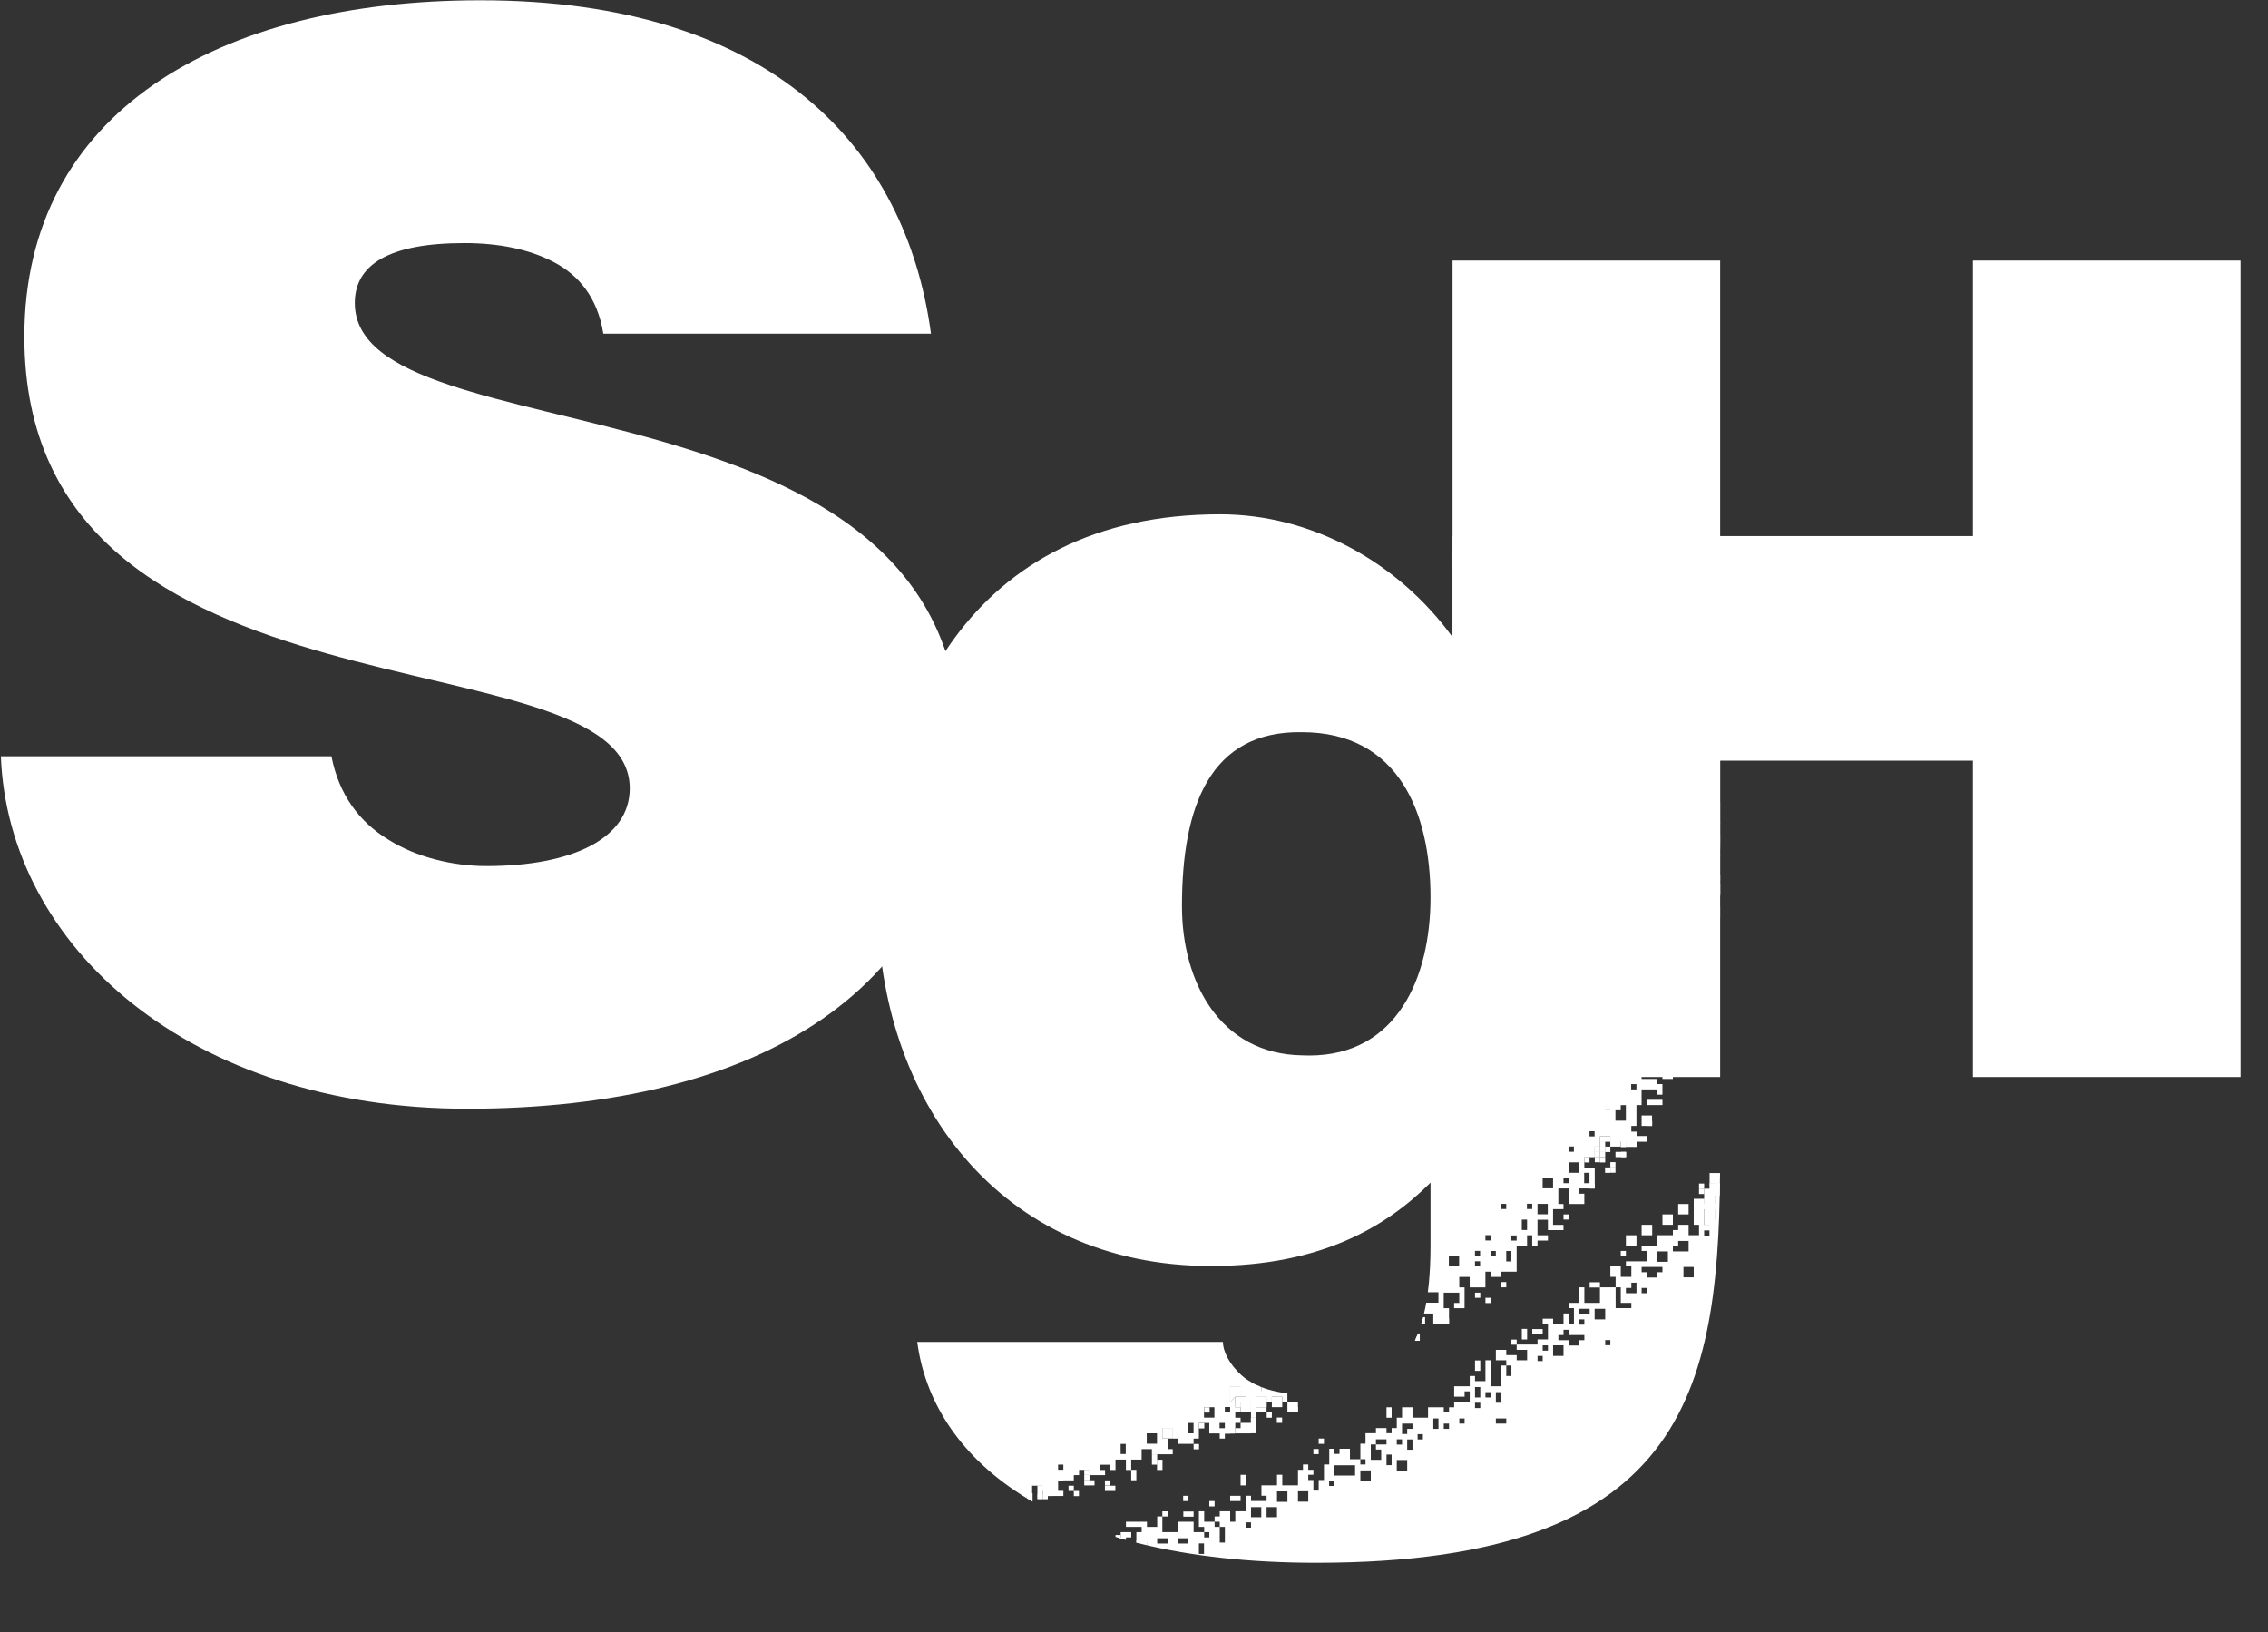 <svg version="1.2" xmlns="http://www.w3.org/2000/svg" viewBox="0 0 1545 1112" width="1545" height="1112"><rect x="0" y="0" width="1545" height="1112" fill="#333333" stroke="none"/><defs><clipPath clipPathUnits="userSpaceOnUse" id="cp1"><path d="m831.11 350.37c62.74 0 121.49 32.87 158.43 83.69v-68.76h182.23v420.4c0 156.43-17.94 278.92-274.98 278.92-184.23 0-261.98-73.75-271.94-150.42h208.22c0 6 3.97 14.93 12.98 22.96 9 7.92 23.89 12.91 44.83 12.91 59.75 0 83.61-26.84 83.61-101.63v-42.78c-29.89 29.87-74.66 56.78-149.41 56.78-144.41 0-227.12-113.61-227.12-247.1 0-128.52 61.78-264.97 233.15-264.97zm60.7 368.68c60.06 0 82.68-53.41 82.68-107.72 0-57.79-21.89-112.54-87.62-112.54-62.75-1.02-81.7 50.78-81.7 118.57 0 51.77 25.94 100.6 81.7 101.58q2.54 0.11 4.94 0.11z"/></clipPath></defs><style>.a{fill:#fff}</style><path class="a" d="m989.5 733.7v-556.2h182.3v187.7h172.2v-187.7h182.3v556.2h-182.3v-215.5h-172.2v215.5z"/><g clip-path="url(#cp1)"><path fill-rule="evenodd" class="a" d="m1171.6 515v3.6h7.1v-3.6zm-3.5 7.1h3.5v-3.5h-3.5zm-3.5-10.7h-3.7v7.1h3.7zm7.4 294.9v-7.2h-7.4v7.2z"/><path class="a" d="m1171.9 814.4v-3.5-4.9h-3.8-3.6v4.9 3.5h3.6z"/><path fill-rule="evenodd" class="a" d="m1160.9 834.5v-24.7h7.2v24.7zm-7.1-340.9v10.7h-7v-10.7z"/><path fill-rule="evenodd" class="a" d="m1143.2 820.2h7.1v7.1h-7.1zm0-344.2v3.5h-7v-3.5zm-10.7 3.5h3.6v6.9h-3.6z"/><path fill-rule="evenodd" class="a" d="m1139.6 827.3v7.1h-7.1v-7.1zm-7.1-362.1v7.2h-7.1v-7.2zm-14.2 369.2h7.2v7.1h-7.2zm0-383.4h-3.4v-3.5h3.4z"/><path fill-rule="evenodd" class="a" d="m1114.8 461.7h3.5v3.5h-3.5zm0-7.2v3.6h-7.1v-3.6zm-138.5-63.8v-3.6h7.1v3.6zm131.3 450.8h7.2v7.2h-7.2zm0 14.2h-3.5v-3.5h3.5z"/><path class="a" d="m1164.4 816.7h-3.5v3.5h3.5z"/><path class="a" d="m1160.9 809.8h-3.5v3.6h3.5z"/><path fill-rule="evenodd" class="a" d="m1160.9 809.9h-3.5v-3.6h3.5zm-71 63.6v3.6h-7v-3.6zm-10.7-436.5h-3.5v-3.7h3.5zm-70.9-39h3.6v3.4h-3.6z"/><path fill-rule="evenodd" class="a" d="m1008.4 404.8h3.5v-3.5h-3.5zm-39.1-17.6h3.5v-3.6h-3.5zm49.7 24.8h3.5v-3.6h-3.5zm31.9 497v-3.6h-7.1v3.6z"/><path fill-rule="evenodd" class="a" d="m1040.3 912.5h-3.6v-7.2h3.6zm-10.7 0.1h3.6v3.5h-3.6zm-21.2 21.3h-3.6v-7.1h3.6zm-60.4 31.9h-3.5v-7.1h3.5zm-46.1 17.8h-3.6v-3.6h3.6zm-3.6 7h-3.6v-3.5h3.6z"/><path class="a" d="m1544.8 376.5h-185.1-3.6-3.5-3.5-3.6-3.5-3.6-3.6-3.5-3.6-39.1-3.5-3.5-3.6-3.5-3.5-3.7-3.5-3.5-3.6-3.5-3.6-3.6-3.5-3.5-3.5-3.6-3.6-3.5-3.6-3.5-3.5-3.6-3.5-3.6-3.5-3.6-3.5-3.6-3.5-3.7-3.4-3.6-3.5-3.5-3.6-3.6-3.5-3.6-3.5-3.5-3.6-3.6-3.4-3.7-3.5-3.6-3.5-3.6-3.5-3.5-3.7-3.5-3.5-3.6-3.5-3.6-3.5-3.5-3.6-3.6-3.5-3.5-3.6-3.5-3.6-3.5-3.6-3.5-3.6-3.5-3.6-3.5-3.6-3.5-3.6-3.5-3.6-3.5-3.5-3.6-3.6-3.5-3.6-3.5-3.5-3.6-3.6-3.5-3.6-3.5-3.5-3.6-3.6-3.5v3.5h3.5v3.6h3.6v-3.6h3.6v3.6h3.5v-3.6h3.5v3.6h3.6 3.5 3.6 3.6 3.5v3.6 3.5h3.5v3.6h3.6v-3.6h3.5 3.6v3.6h3.6 3.5v3.6h3.5 3.6v6.9h3.5v3.6h3.6 3.5 3.6v-3.6h3.5 3.6v3.6 3.6h3.5v3.5h-3.5v3.6h3.5v3.5h3.6v3.6h3.5v-3.6h3.6v-3.5-3.6h3.5v3.6 3.5 3.6h3.6 3.5v-3.6-3.5h3.6v-3.6h3.5 3.5v3.6h3.6 3.6v3.5h-3.6-3.6v-3.5h-3.5-3.5v3.5 3.6h3.5 3.5v3.6h3.6 3.6v3.5 3.6h3.5v3.6h-3.5v3.3 3.7h3.5v-3.7h3.5 3.6v3.7 3.5h3.5v-3.5-3.7h3.6 3.5v-3.3h3.5v3.3 3.7h3.7 3.5v-3.7h3.5v-3.3h3.6v3.3 3.7 3.5 3.5 3.6 3.6h3.5 3.6 3.5 3.7 3.4v3.5 3.6 3.6h3.6 3.6 3.5v3.6 3.5h3.5v-3.5h3.6 3.5v3.5h-3.5-3.6v3.5h-3.5-3.5v3.4 3.6h3.5 3.5v3.6h3.6 3.5v3.5 3.6h-3.5v3.6h3.5 3.6 3.6v3.5 3.6h3.5 3.5 3.6 3.4 3.7v3.6 3.6 3.5h-3.7v3.6 3.3 3.6h3.7 3.5v-3.6-3.3-3.6h3.6 3.5 3.6v3.6h-3.6-3.5v3.3 3.6 3.6h-3.6v3.6h3.6 3.5v-3.6-3.6h3.6v3.6h3.5v-3.6-3.6h3.6v3.6 3.6h-3.6v3.6 3.5h3.6v3.6 3.5h-3.6v3.6h3.6 3.5v-3.6h3.6v-3.5h3.5 3.5 3.6 3.5 3.6v3.5 3.6 3.5 3.6h-3.6-3.5v-3.6-3.5h-3.6-3.5-3.5v3.5 3.6h3.5 3.5v3.5 3.5h3.6 3.5 3.6 3.6v3.5 3.6 3.6h-3.6v-3.6h-3.6-3.5-3.6-3.5v-3.6h-3.5-3.6v3.6 3.6h3.6 3.5v3.6 3.5h3.5 3.6v-3.5-3.6h3.5v3.6 3.5h3.6 3.6 3.5v-3.5h3.5 3.5 3.6 3.6 3.5 3.6v3.5h-3.6-3.5-3.6-3.6v3.5 3.7 3.5 3.5h-3.5v-3.5-3.5-3.7h-3.5-3.5v3.7 3.5 3.5 3.7h3.5v3.5 3.4h3.5 3.5 3.6 3.6v-3.4-3.5h3.5 3.6v3.5 3.4 3.6h-3.6v3.5h-3.5v-3.5h-3.6-3.6-3.5v3.5 3.6h3.5 3.6 3.6v3.6 3.5h-3.6-3.6-3.5v3.6h3.5v3.5 3.6 3.6h3.6 3.6v-3.6-3.6-3.5h3.5 3.6v3.5 3.6h-3.6v3.6 3.5 3.5h-3.5-3.6-3.6-3.5v3.5 3.6h3.5 3.6 3.6 3.5v3.6 3.5h-3.5-3.6v3.5h3.6 3.5v3.6 3.6h-3.5-3.6v3.5 3.6 3.6 3.5h-3.6-3.5-3.5v3.6 3.4h-3.5-3.6v3.6h3.6 3.5v3.5 3.6h3.5v3.6 3.6h-3.5-3.5v-3.6h-3.6-3.6v3.6 3.5h3.6v3.6 3.5 3.6h-3.6-3.5v3.6h3.5v3.4 3.5 3.6h-3.5v3.6 3.5h-3.6-3.5-3.5v-3.5h3.5 3.5v-3.6-3.6h-3.5-3.5v3.6h-3.6-3.5v3.6 3.5h3.5v3.6 3.5h-3.5v3.6 3.5h3.5 3.6 3.5v3.6 3.6h-3.5-3.6v-3.6h-3.5-3.6v3.6 3.5h3.6 3.5v3.5h-3.5-3.6-3.5v-3.5-3.5h-3.6-3.5v3.5 3.5h-3.6v3.5 3.6h3.6v3.6h-3.6v3.5 3.6 3.5h-3.5-3.7-3.4v3.6 3.6h-3.6-3.5-3.5v3.5 3.6 3.5 3.5h-3.6v3.5h3.6v3.6 3.6h-3.6v3.5h-3.6v-3.5-3.6-3.6-3.5-3.5h-3.5-3.6v3.5 3.5 3.6 3.6 3.5h3.6v3.6 3.5h-3.6-3.5v-3.5-3.6h-3.5-3.6v3.6h-3.6v3.5h-3.4-3.7-3.5v3.6 3.6h-3.6-3.5-3.6v3.5h3.6v3.6 3.5h-3.6-3.5-3.5-3.7v3.4h3.7v3.6 3.6h-3.7-3.5v-3.6-3.6h-3.5-3.6v3.6 3.6h3.6v3.5 3.6h3.5v3.6 3.5 3.5h3.5 3.7v3.6h-3.7-3.5-3.5v-3.6-3.5-3.5-3.6h-3.6-3.5-3.6v3.6 3.5 3.5h-3.5-3.5-3.6v-3.5-3.5-3.6h-3.6v3.6 3.5 3.5h-3.5-3.5v3.6h3.5v3.6 3.6 3.5h-3.5v-3.5-3.6h-3.6v3.6 3.5h-3.5-3.6v-3.5h-3.5-3.6v3.5h3.6v3.4 3.6 3.6h-3.6-3.5v3.5h-3.6-3.5-3.6-3.5v3.6h3.5 3.6v3.6 3.5h-3.6-3.5v-3.5h-3.6-3.5v-3.6h-3.6-3.5v3.6 3.5h3.5 3.6v3.6h3.5v3.5 3.6h-3.5v-3.6-3.5h-3.6v3.5 3.6 3.5 3.5h-3.5-3.6v-3.5-3.5-3.6-3.5-3.6h-3.5v3.6 3.5 3.6 3.5h-3.5-3.6v-3.5h-3.6v3.5 3.5h-3.5-3.6-3.5v3.5 3.6h3.5 3.6v-3.6h3.5v3.6 3.6h-7.1-3.5v3.6h-3.5v3.5h-3.6v-3.5h-3.6-3.5-3.6v3.5 3.6h-3.5-3.5-3.6v-3.6-3.5h-3.6-3.5v3.5 3.6h-3.6v3.5 3.6h-3.5v3.5h-3.5v-3.5h-3.6-3.6v3.5h-3.5-3.6v3.6 3.5h-3.5v3.5 3.5 3.6h3.5v3.6h-3.5v-3.6h-3.5-3.6v-3.6-3.5h-3.6-3.5v3.5h-3.6v-3.5h-3.4v3.5 3.6 3.6h-3.6v3.6 3.4 3.6h-3.6v3.6 3.6h-3.6v-3.6-3.6h-3.5v-3.6h3.5v-3.4h-3.5v-3.6h-3.6v3.6h-3.4v3.4 3.6 3.6h-3.6-3.6-3.5v-3.6-3.6h-3.6v3.6 3.6h-3.5-3.6-3.5v3.6 3.5h3.5v3.6h-3.5-3.6-3.5v-3.6h-3.6v3.6 3.6 3.4h-3.5-3.6v3.5 3.6h-3.5v-3.6-3.5h-3.6-3.5v3.5h-3.5v3.6h3.5v3.5h3.5v3.6 3.6 3.5h-3.5v-3.5-3.6-3.6h-3.5v-3.5h-3.6-3.5v-3.6-3.5h-3.6v3.5 3.6 3.5h3.6v3.6h3.5v3.6h-3.5v-3.6h-7.2v-3.6-3.5h-3.5-3.6-3.5v3.5 3.6h-3.6-3.5-3.6v-3.6-3.5-3.6h-3.5v3.6 3.5h-3.6-3.4v-3.5h-3.6-3.6-3.5-3.6v3.5h3.6 3.5 3.6v3.6h-3.6v3.6 3.5h3.6 3.6v3.6h-3.6-3.6-3.5v3.6 3.5h3.5v3.6h-3.5-3.6v-3.6h-3.6-3.5v-3.5-3.6-3.6h3.5 3.6v-3.5h3.6v-3.6h-3.6-3.6v3.6h-3.5-3.5-3.6-3.6v3.5h3.6 3.6v3.6 3.6h-3.6-3.6v3.5h3.6v3.6 3.5h-3.6-3.5v-3.5h-3.6v-3.6-3.5h-3.5v3.5 3.6h-3.5-3.6-3.5v3.5h-3.6v3.5h3.6v3.5 3.6h3.5v3.5h-3.5-3.6v-3.5h-3.6-3.4v-3.6h-3.6-3.6v3.6h-3.5-3.6v-3.6h-3.5-3.5v3.6h-3.6v3.5 3.6h-3.5v-3.6h-3.6-3.6-3.5-3.5v3.6 3.5h-3.6v3.7 3.5h-3.5-3.6v-3.5h3.6v-3.7h-3.6-3.6-3.5-3.5-3.6v3.7 3.5h-3.6v3.5h-3.5-7.1v-3.5h-14.2v3.5h-21.3v3.6h-3.6-3.5v3.6h-3.5v3.5h3.5 3.5 46.2 3.5 3.6 3.6 3.5 3.5 3.6 3.6 3.5 3.6 3.5 3.5 3.6 3.6 3.5 3.6 3.5 3.5 3.6 3.5 3.6 3.6 3.4 3.6 3.6 3.5 3.6 3.5 3.5 3.6 3.5 3.7 3.5 3.5 3.5 3.6 3.6 3.5 3.6 3.6 3.4 3.6 3.5 3.6 3.6 3.5 3.5 3.6 3.5 3.6 3.6 3.6 3.5 3.5 3.6 3.5 3.6 3.5 3.5 3.6 3.5 3.6 3.5 3.6 3.5 3.6 3.5 3.6 3.6 3.4 3.6 3.5 3.6 3.6 3.6 3.4 3.6 3.5 3.6 3.6 3.5 3.5 3.6 3.5 3.6 3.6 3.5 3.5 3.6 3.5 3.6 3.6 3.5 3.5 3.6 3.5 3.6 3.6 3.5 3.5 3.6 3.5 3.6 3.6 3.5 3.5 3.6 3.5 3.6 3.5 3.6 3.5 3.6 3.5 3.6 3.5 3.6 3.5 3.6 3.5 3.6 3.5 3.5 3.6 3.6 3.5 3.5 3.6 3.5 3.6 3.5 3.5 3.7 3.5 3.5 3.6 3.5 3.6 3.6 3.6 3.4 3.6 3.6 3.5 3.6 3.5 3.5 3.6 3.6 3.5 3.6 3.5 3.4 3.7 3.5 3.6 3.5 3.6 3.5 3.6 3.5 3.6 3.5 3.5 3.6 3.5 3.6 3.6 3.6 3.4 3.6 3.5 3.6 3.5 3.6 3.5 3.6 3.6 3.5 3.5 3.6 3.5 3.5 39.1 3.6 3.5 3.6 3.6 3.5 3.6 3.5 3.5 3.6 185.1zm-281 280.3h-3.5v-3.5h3.5zm-3.5 25h-3.6v-3.6h3.6zm0 7.1v3.5h-3.6v-3.5-3.6h3.6zm-7.1 7v3.5h-3.5-3.6v-3.5h3.6v-3.5h3.5zm0 25v3.5h-3.5-3.6v-3.5-3.6h3.6 3.5zm-7.1 21.3v3.5h-3.6-3.5v-3.5-3.6h3.5 3.6zm0-31.9v-3.6-3.6h3.6v3.6 3.6 3.5h-3.6zm-10.6 28.4v3.6h-3.6v-3.6-3.5h3.6zm-7.1 21.4v3.5 3.6h-3.6v-3.6-3.5-3.6h3.6zm-10.6 28.4h-3.6-3.6v-3.6h3.6 3.6zm-10.7-3.5v3.5h-3.6-3.5v-3.5-3.6h3.5 3.6zm-3.6 21.4v3.5h-3.5-3.5v-3.5-3.6h3.5 3.5zm-7 10.6h-3.6v-3.5h3.6zm-7.2-3.6h-3.5-3.7v-3.5h3.7 3.5zm-3.5 10.5v3.6h-3.7-3.4v-3.6-3.5h3.4 3.7zm-7.1 10.7v3.5h-3.5-3.6v-3.5-3.6h3.6 3.5zm-7.1-24.7h3.6 3.5v3.5h-3.5-3.6zm-7.1 31.9h-3.6v-3.6h3.6zm-10.7 24.9v3.5h-3.5-3.5v-3.5-3.6h3.5 3.5zm-10.6-14.2h-3.6v-3.5h3.6v-3.6h3.6 3.5v3.6 3.5h-3.5zm-7 3.6v3.5h-3.7-3.5v-3.5-3.6h3.5 3.7zm-3.7 10.6h-3.5v3.6h-3.6-3.5v-3.6h-3.6v-3.6h3.6 3.5 3.6 3.5zm-10.6 14.3h-3.6v-3.6h3.6zm-7.1-3.6v3.6h-3.5-3.7v-3.6h3.7v-3.6h3.5zm-17.8 39h-3.5v-3.5h3.5zm-7.1-17.6h-3.6v-3.6-3.6h3.6 3.6v3.6 3.6zm-7-3.6h-3.6-3.6v-3.6h3.6 3.6zm-3.6 7.2h-3.6v-3.6h3.6zm0 10.6h-3.6v3.6h-3.5-3.5v-3.6h-3.6-3.5v-3.5h3.5v-3.6h3.6v3.6h3.5 3.5 3.6zm-14.2 7.1v3.6h-3.5-3.6v-3.6-3.6h3.6 3.5zm-10.6 0h-3.6v-3.6h3.6zm-3.6 7.1h-3.5v-3.5h3.5zm-24.8 42.6h-3.6-3.5v-3.5h3.5 3.6zm-7.1-17.8v-3.6h3.5v3.6 3.6h-3.5zm-3.6 0h-3.5v-3.6h3.5zm-7-3.6v3.6h-3.6v-3.6-3.5h3.6zm0 10.8h-3.6v-3.6h3.6zm-10.7 10.6h-3.6v-3.5h3.6zm-10.6 3.6h-3.6v-3.6h3.6zm-7.2-3.6v3.6h-3.5v-3.6-3.5h3.5zm-10.6 10.8h-3.6v-3.6h3.6zm-7.1-7.2h-3.6v3.5h-3.5v-3.5-3.6h3.5 3.6zm0 10.7v3.5h-3.6v-3.5-3.5h3.6zm-3.6 14.1v3.6h-3.5-3.6v-3.6-3.6h3.6 3.5zm-7.1-17.7h3.6v3.6h-3.6zm-3.5 14v3.6h-3.5v-3.6-3.6h3.5zm-7.1-10.5h-3.6v3.5h3.6v3.5 3.5h-3.6-3.5v-3.5-3.5-3.5h3.5v-3.5h3.6 3.6v3.5zm-7.1 21.2v3.6h-3.6-3.5v-3.6-3.5h3.5 3.6zm-10.7-3.5v3.5h-3.5-3.6-3.5-3.6v-3.5-3.5h3.6 3.5 3.6 3.5zm-14.2 10.6h-3.5v-3.6h3.5zm-17.7 7.2v3.5h-3.6-3.4v-3.5-3.6h3.4 3.6zm-14.2 0v3.6h-3.6-3.5v-3.6-3.5h3.5 3.6zm-7.1 10.6v3.5h-3.6-3.5v-3.5-3.4h3.5 3.6zm-10.7 0v3.5h-3.5-3.5v-3.5-3.4h3.5 3.5zm-7 10.6h-3.7v-3.6h3.7zm-32 14.3v3.6h-3.5v-3.6-3.6h3.5zm-10.7-3.5h-3.5-3.5v-3.6h3.5 3.5zm-10.6 10.7v3.6h-3.5-3.6v-3.6-3.5h3.6 3.5zm-10.6-10.7v-3.6h3.5 3.6v3.6h-3.6zm-3.5 10.7h-3.5v-3.6h3.5zm-3.5 10.6h-3.6v-3.5h3.6zm-21.3 0v3.6h-3.6v-3.6-3.4h3.6zm-14.3 3.5v3.5h-3.5-3.6v-3.5-3.5h3.6 3.5zm-10.6-3.6v3.6h-3.5v-3.6-3.4h3.5zm521.7-497h-3.6v-3.6h3.6zm-7.1-7.1h-3.6v3.4h-3.5v-3.4-3.5h3.5 3.6zm-10.7-28.4h-3.5-3.6v-3.6h3.6 3.5zm-14.2 3.5h-3.5v-3.5h3.5zm-7-17.6h-3.6-3.6v-3.6h3.6 3.6 3.5v3.6zm-3.6 14.1h-3.6v-3.6h3.6zm-32-35.5h-3.5v-3.6h3.5zm-10.6-21.2v3.4h-3.5v3.6h-3.6-3.6v-3.6h3.6v-3.4-3.6h3.6 3.5zm-408.1 560.7v3.6m500.3-418.8h-3.5v-3.6h3.5z"/><path fill-rule="evenodd" class="a" d="m848.6 1011.9h-3.5v-7.2h3.5zm-10.6 10.7v-3.6h7.1v3.6zm-10.6 3.6h-3.6v-3.6h3.6zm-21.3 7v-3.5h7v3.5z"/><path fill-rule="evenodd" class="a" d="m809.6 1019h-3.6v3.6h3.6zm-14.2 10.6h-3.6v3.5h3.6zm-14 19.9h-7.3v3.5h7.3z"/><path class="a" d="m763.4 1045.7h-3.5v3.5h3.5z"/><path class="a" d="m713.8 1068.7v-3.5-3.6h3.5v3.6h3.5v-3.6-3.5h-3.5-3.5-3.5-3.6v3.5 3.6 3.5h3.6z"/><path class="a" d="m1160.9 820.3h-3.6v3.5h3.6z"/><path class="a" d="m1164.4 820.3h-7.1v3.5h7.1z"/><path class="a" d="m1157.4 656.9v3.6 3.5h3.5v-3.5-3.6z"/><path class="a" d="m1176.5 568.5v-228.2h-584.7v558.1l-0.1 163.2h29.8 3.5v3.6h3.6 3.6v-3.6-3.5-3.6-3.6-3.5h3.5v3.5 3.6 3.6h3.5 3.6v-3.6-3.6-3.5h3.5 3.6v3.5 3.6h3.6 3.5v-3.6-3.5h3.5v-3.6-3.6h3.6 3.6v3.6h3.5 3.6v3.6 3.5 3.6h3.5v-3.6-3.5h3.5v-3.6-3.6h3.6v-3.5h-3.6-3.5v-3.6-3.5h3.5 3.6v3.5l3.6-10.7 3.5 3.7v-3.6-3.4h3.6 3.5v3.4 3.6h3.5v-3.6-10.4h7.1v3.5h3.6v3.5h3.6 3.4 3.6v-3.5h-3.6v-3.6-3.5h3.6 3.6 3.5v-3.6h3.6v-3.6h3.5 3.5v3.6h10.7v-3.5h-3.6v-3.6h3.6 3.6v3.6h3.5v-3.6-3.5h3.5 3.6v3.5 3.6h3.6v-3.6-3.5h7.1v-3.6-3.5h3.6 3.4v3.5h14.2v-0.1-3.4h-3.5v-3.6-3.6h-3.6v-3.5-3.5h3.6 3.5v3.5 3.5h3.6v3.6h3.5 3.6 3.5v-3.6h3.6v-3.5-3.5-3.6h3.6 3.5v3.6 3.5h3.6 3.5v3.5h3.5v-3.4h7.1v-7.3h3.6v-3.5h-3.6v-3.6h3.6v-3.5h-3.6v-3.6-3.6l-3.5 3.7v-7.3-3.5h3.5 3.6v3.5h3.5v3.6 3.6h3.6v3.6 3.5 3.6h3.5v-3.6h3.6 3.5v-3.5h-3.5-3.6v-3.6-3.6h3.6 3.5v3.6h3.6v-3.6h3.5 3.6v3.6h3.5v-3.6-3.6h-3.5v-3.5h-3.6v-3.5-3.5h3.6 3.5v-3.6h3.6 3.6v3.6h3.4 3.6v-3.6-3.5h3.5v-3.6h3.6v-3.5h3.6 3.6v-3.6-3.6h3.4 3.6v3.6 3.6h-3.6-3.4v3.5 3.6h-3.6-3.6v3.5h3.6 3.6 3.4v-3.5h3.6v-3.6h3.5 3.6 3.6v-3.5h3.5 3.5v-3.6-3.6h3.6 3.5 3.6 3.6 3.5 3.5v-3.5-3.6h-3.5v3.6h-3.5-3.6-3.6v-3.6-3.6h3.6 3.6v-3.4h3.5 3.5 3.6v3.4 3.6h3.5 3.6v3.6h3.6v-3.6-3.6-3.4h3.5v-3.5-3.6h3.5 3.6v3.6 3.5h3.5 3.6 3.6v-3.5-3.6-3.6h-3.6v-3.6-3.5-3.5h3.6 3.5 3.5v3.5 3.5h-3.5v3.6h3.5 3.6v-3.6-3.5-3.5-3.6h-3.6v-3.6-3.5h3.6 3.5v3.5 3.6h3.6 3.6 3.5v-3.6-3.5-3.6h3.5v3.6h3.6 3.5v-3.6h3.6 3.5 3.6v-3.6-3.4-3.5-3.6-3.5h3.5 3.6v-3.6-3.6h3.5v3.6 3.6h3.6v-3.6h3.5 3.6v-3.6h-3.6-3.5v-3.5-3.6-3.5h3.5 3.6v3.5 3.6h3.5 3.6 3.5v-3.6h-3.5-3.6v-3.5-3.6-3.6h3.6 3.5v-3.5h-3.5v-3.5-3.5-3.6h3.5 3.6v3.6 3.5 3.5h3.5 3.5 3.6v-3.5-3.5h-3.6v-3.6h3.6 3.6 3.5v-3.5-3.6-3.6-3.5h-3.5-3.6v-3.6-3.5h3.6 3.5v-3.6-3.6h3.5v-3.5-3.5h3.6 3.5v3.5 3.5h3.6 3.5v-3.5h3.5v3.5h3.7 3.5v-3.5h3.5 3.6v-3.5h-3.6-3.5-3.5v-3.5-3.6h3.5v-3.6-3.5-3.6-3.5h3.5v-3.6-3.5-3.6h3.6 3.5 3.6v3.6h3.5v-3.6-3.6h-3.5v-3.5h-3.6-3.5-3.6v-3.4-3.6-3.6h3.6 3.5v3.6h3.6 3.5 3.7v-3.6-3.5h3.4 3.6 3.6v-3.6h-3.6-3.6-3.4v-3.5-3.6-3.6-3.6-3.5h3.4 3.6v-3.6-3.4h3.6v-3.6-3.5-3.6h3.5 3.5v-3.6h-3.5v-3.5-3.6h-3.5-3.6-3.6v-3.6h3.6v-3.5h-3.6-3.4v-3.5-3.6-3.6h3.4 3.6v3.6 3.6h3.6 3.5v-3.6h3.5v-3.6-3.5-3.5h-3.5v3.5h-3.5-3.6v-3.5-3.5h3.6 3.5v-3.6-3.6-3.5h-3.5v-3.6-3.5h3.5v-3.6h-3.5-3.6-3.6v-3.6-3.5h-3.4v3.5h-3.7v-3.5-3.6-3.4h-3.5v-3.5h3.5v-3.7-3.5-3.5h-3.5-3.6-3.5v-3.7-3.5h-3.6v-3.5h3.6 3.5v3.5 3.5h3.6v-3.5h3.5 3.7v3.5 3.7h3.4 3.6v-3.7-3.5h-3.6v-3.5-3.6h36.2l0.4-10.2m-36.6 70.6v3.6h-3.4-3.7v-3.6-3.6h3.7 3.4zm0 42.6v-3.6-3.5h3.6v3.5 3.6 3.6 3.6h-3.6-3.4v3.5 3.4h-3.7v3.6 3.6h-3.5-3.6-3.5v-3.6-3.6-3.4h3.5 3.6v-3.5h3.5 3.7v-3.6-3.6zm-7.1 35.5h-3.5v3.6h-3.6v-3.6h3.6v-3.5h3.5zm-14.2-7.1v-3.6h3.6 3.5v3.6 3.6h-3.5-3.6m-3.5 14.2h-3.6v-3.6h3.6zm0 14.1h-3.6v-3.6h3.6zm-7.2 14.2v3.6 3.5h-3.5-3.6v-3.5-3.6h3.6v-3.5h3.5zm3.6-135v-3.5-3.6h3.6v3.6 3.5zm3.6 49.7v3.6 3.6h-3.6-3.6v-3.6-3.6h3.6zm-3.6-35.4h3.6v3.6h-3.6zm10.7-39.1h3.5v3.6 3.6h-3.5v-3.6h-3.6v-3.6zm7.1 31.9v3.6 3.6h-3.6v-3.6-3.6zm3.5 21.4v3.4 3.6h-3.5-3.5v-3.6-3.4-3.6h-3.6v-3.5h3.6v3.5h3.5 3.5zm-3.5 10.6h3.5v3.6h-3.5zm-3.5 17.8v-3.6h3.5v-3.6h3.5 3.7v3.6 3.6h-3.7v3.5h-3.5-3.5zm-3.6-14.2h3.6v3.5 3.6h-3.6-3.6v-3.6-3.5zm3.6-39h-3.6v-3.6h3.6zm-3.6-10.7h-3.5v-3.6-3.4h3.5 3.6v3.4 3.6zm-25 145.6h-3.4v-3.6h3.4zm0 0h-3.4v-3.5h3.4zm-10.6 14.2h-3.5v-3.5h3.5zm-3.5 24.8v3.5 3.6h-3.6v-3.6-3.5zm-7.1-3.6v3.6h-3.6-3.5v-3.6-3.5h3.5 3.6zm-7.1 10.7h-3.5v-3.6h3.5zm-10.6 0v3.5h-3.6-3.5v-3.5-3.6h3.5 3.6zm-3.6 17.6v3.6h-3.5-3.5v-3.6-3.5h3.5 3.5zm14.2-42.6h3.6v3.6h-3.6zm-24.8 42.6h-3.6v-3.6h3.6zm-3.5 10.8v3.5h-3.6v-3.5-3.6h3.6zm-7.1 10.7h-3.6v-3.5h3.6zm-3.6 10.6v3.6h-3.5v-3.6-3.5h3.5zm-7.1-35.6h3.6v3.5h-3.6zm-3.5 35.6h-3.6v-3.5h3.6zm-7.1-14.3h3.5v3.6h-3.5zm-3.6 14.2h-3.5v-3.5h3.5zm0 7h-3.5v-3.4h3.5zm-14.3-3.5v3.5h-3.4-3.6v-3.5-3.5h3.6 3.4zm-14.1 24.8v3.5h-3.6-5.1v-3.5-3.6h5.1 3.6zm-14.2 0v3.6h-3.6-3.5v-3.6-3.5h3.5 3.6zm0 10.7v3.6h-3.6-3.5v-3.6-3.6h3.5 3.6zm-17.7 3.6h-3.6v-3.6h3.6zm-17.8 7h-3.5v3.6h-3.6v-3.6h3.6v-3.4h3.5zm-7.1 10.6v3.6h-3.5-3.6v-3.6-3.5h3.6 3.5zm-35.5 10.7v3.6h-3.5-3.5v-3.6-3.5h3.5 3.5zm-21.3 17.7v3.5h-3.5-3.6v-3.5-3.5h3.6 3.5zm-10.6 0h-3.6v-3.5h3.6zm-17.7 17.9h-3.6v-3.6h3.6zm-3.6 10.8h-3.6v-3.6h3.6zm-7.1-10.7v3.5h-3.5-3.6v-3.5-3.6h3.6 3.5zm-14.2 10.6v3.6h-3.6v-3.6-3.5h3.6zm-24.9 7.2v3.5h-3.5-3.5v-3.5-3.6h3.5 3.5zm-21.3 7.1v3.4h-3.5v-3.4-3.5h3.5zm-42.5 14.1h-3.6v-3.5h3.6zm415.2-372.9h3.6v3.6h-3.6z"/><path fill-rule="evenodd" class="a" d="m1150.3 667.5h3.5v-3.5h-3.5zm-10.8-10.7h3.7v-3.5h-3.7z"/><path fill-rule="evenodd" class="a" d="m1139.5 671.1h3.7v-14.2h-3.7zm-10.6 10.8h3.7v-14.2h-3.7z"/><path fill-rule="evenodd" class="a" d="m1143.2 642.7h3.6v28.4h-3.6zm-7 10.5h3.4v10.8h-3.4zm14.1 39.6h3.5v3.5h-3.5zm-7 12.3h3.5v3.6h-3.5z"/><path fill-rule="evenodd" class="a" d="m1135.8 703h3.5v3.6h-3.5zm11 2.2h3.5v3.5h-3.5zm-24.8-12.6h3.5v3.5h-3.5z"/><path class="a" d="m1121.9 703h7.1v-10.5h-7.1z"/><path fill-rule="evenodd" class="a" d="m1121.9 703h3.5v-3.5h-3.5zm6.9-6.9h3.8v-3.6h-3.8z"/><path fill-rule="evenodd" class="a" d="m1128.8 695.9h3.8v3.6h-3.8zm-3.4-21.3h3.6v7.4h-3.6zm3.6-3.6h3.5v3.5h-3.5zm35.6-49.7h3.5v3.6h-3.5zm-4.6-25.2h3.5v3.5h-3.5zm8.6 0.1h3.5v3.6h-3.5z"/><path class="a" d="m1150.3 635.6h3.6v-3.6h-3.6z"/><path fill-rule="evenodd" class="a" d="m1153.8 635.6h3.6v3.7h-3.6zm7.1 10.8h3.8v3.5h-3.8zm-14.1-21.6h3.5v7.3h-3.5zm10.6-11.3h3.7v3.9h-3.7z"/><path class="a" d="m1143.2 600.1h3.6v-3.5h-3.6z"/><path fill-rule="evenodd" class="a" d="m1139.6 731.6v3.4h-7.1v-3.4zm-7.1 17.6v3.6h-10.6v-3.6zm-7.1 17.8h-7.1v-7.1h7.1zm-17.8 17.7v3.6h-7.1v-3.6zm-42.5 42.6h3.5v3.5h-3.5z"/><path fill-rule="evenodd" class="a" d="m983.6 898.2h3.5v3.7h-3.5zm-3.6 3.7h3.6v-3.6h-3.6z"/><path class="a" d="m980 898.3h3.6v-3.6h-3.6z"/><path fill-rule="evenodd" class="a" d="m1022.5 873.4h3.6v3.6h-3.6zm-7.1 14.3h-3.5v-3.6h3.5zm-10.6-7.1h3.6v3.5h-3.6z"/><path fill-rule="evenodd" class="a" d="m967.2 897.3h3.6v5h-3.6zm-3.5 11.1h3.5v5h-3.5z"/><path fill-rule="evenodd" class="a" d="m927.6 933.4v7.1h-7.1v-7.1zm9.8-3.1h3.5v3.5h-3.5zm4.4-26.8h3.6v3.6h-3.6z"/><path fill-rule="evenodd" class="a" d="m930.2 926.7h3.7v3.6h-3.7zm-9.9 8.6h3.5v3.6h-3.5z"/><path fill-rule="evenodd" class="a" d="m923.7 935.3h3.6v3.6h-3.6zm-14.8-1.5h3.6v7.1h-3.6zm-17.7 7.1v-3.5h7.1v3.5zm-10.6 0h3.6v3.5h-3.6zm3.6 14.2v7h-7.2v-7zm-10.7-3.6v7.1h-7.1v-7.1zm-10.6-0.2v7.5h-7.2v-7.5zm-63.9 21.5v7.2h-7.2v-7.2z"/><path fill-rule="evenodd" class="a" d="m845.2 944.4l3.6 3.6v3.5h-7.3l-3.5 3.7v-10.8zm21.2-3.5v7.1h-7.2v-7.1z"/><path fill-rule="evenodd" class="a" d="m851.1 938.1v7.1h7.1v-7.1zm288.7-345.1v7.1h7.1v-7.1z"/><path fill-rule="evenodd" class="a" d="m1144 605.2h-7.1v-7.1h7.1zm0-8v7.1h7.2v-7.1z"/><path class="a" d="m1144 597.2v3.6 3.5h3.6 3.6v-3.5-3.6h-3.6z"/><path class="a" d="m1146.9 594.4v3.6 3.5h3.6 3.5v-3.5-3.6h-3.5z"/><path fill-rule="evenodd" class="a" d="m1146.9 594.4v7.1h7.1v-7.1zm6.9 44.8v7.1h7.1v-7.1zm7.1-7.1v7.1h7.2v-7.1z"/><path fill-rule="evenodd" class="a" d="m1157.5 625v7.1h7.1v-7.1zm7.5-22.7v7.2h7.1v-7.2z"/><path class="a" d="m1165.1 602.3v3.6 3.6h3.5 3.5v-3.6-3.6h-3.5z"/><path fill-rule="evenodd" class="a" d="m1175 595.8v11.3h-16.2v-11.3zm-17.6 17.6v7.4h-7.1v-7.4z"/><path fill-rule="evenodd" class="a" d="m1160 594.4v7.1h-7.1v-7.1zm-2.5 26.4v7.7h-7.2v-7.7zm-42.6 50.3v7.1h-7.2v-7.1zm51.7-103.8v14.7h-19.1v-14.7zm13.4-20.6v14.6h-19.2v-14.6z"/><path fill-rule="evenodd" class="a" d="m1178.8 560.5v14.8h-19.1v-14.8zm-17.3 20.5v14.7h-19.1v-14.7z"/><path class="a" d="m1156.8 581.8v7.3 7.3h9.5 9.7v-7.3-7.3h-9.7z"/><path fill-rule="evenodd" class="a" d="m1177 568.3v14.6h-19.1v-14.6zm-8.1 30.7v14.6h-19.2v-14.6zm-299.1 366.7h3.6v3.6h-3.6z"/><path class="a" d="m880.7 962.2h3.5v-3.6h-3.5z"/><path class="a" d="m862.9 965.8h3.5v-3.6h-3.5z"/><path fill-rule="evenodd" class="a" d="m852.3 958.5h3.5v-3.5h-3.5zm-17.9 18.1h3.6v-3.6h-3.6zm-113.5 32h3.5v-3.6h-3.5zm-7.2 10.5h3.6v-3.5h-3.6zm-14.2 5.1h3.9v-7h-3.9z"/><path fill-rule="evenodd" class="a" d="m706.8 1017.7h3.5v3.5h-3.5zm-0.2-12.8h3.6v3.6h-3.6zm0-3.6h3.6v3.5h-3.6z"/><path class="a" d="m710.2 1008.4h3.5v-3.5h-3.5z"/><path fill-rule="evenodd" class="a" d="m845.2 958.7h-3.7v-3.6h3.7zm-24.9 0h3.7v3.6h-3.7zm-3.6 10.8h3.7v3.6h-3.7zm-3.6 14.2h3.7v3.6h-3.7zm-24.9 10.7h3.7v7h-3.7zm60.6-39.3v-3.6h-7.3v3.6z"/><path fill-rule="evenodd" class="a" d="m845.1 955h7.1v7.2h-7.1zm7.1 10.7h3.5v10.7h-10.6v-7.1h7.1zm-81.6 35.6h3.5v7.1h-3.5z"/><path fill-rule="evenodd" class="a" d="m784.7 990.7h3.6v7.1h-3.6zm-24.9 21.4v3.6h-7.1v-3.6z"/><path fill-rule="evenodd" class="a" d="m752.7 1012h3.6v-3.5h-3.6zm-10.5-10.7h-3.6v3.5h3.6z"/><path class="a" d="m742.2 1004.8h-3.6v3.6h3.6z"/><path fill-rule="evenodd" class="a" d="m745.6 1008.4v3.5h-7v-3.5zm-17.7 3.7h3.6v3.6h-3.6zm3.6 3.6h3.5v3.5h-3.5zm-35.4-7.3h3.5v3.5h-3.5z"/><path class="a" d="m706.7 1021.2h3.5v-9.3h-3.5z"/><path fill-rule="evenodd" class="a" d="m710.3 1012h3.5v9.3h-3.5zm-14.2 5.2h3.4v10h-3.4zm472-407h3.5v3.5h-3.5z"/><path fill-rule="evenodd" class="a" d="m1168.1 610.4h3.5v-3.5h-3.5zm-7.1 3.3h3.6v-3.5h-3.6z"/><path class="a" d="m1161 613.7h3.6v-7.1h-3.6z"/><path class="a" d="m1164.6 610.1h3.5v-3.6h-3.5z"/><path fill-rule="evenodd" class="a" d="m1164.6 606.6h3.5v3.5h-3.5zm7.3 3.5v-3.5h-3.8v3.5z"/><path fill-rule="evenodd" class="a" d="m1171.9 606.5h-3.8v-3.5h3.8zm0-7h-3.8v3.5h3.8z"/><path fill-rule="evenodd" class="a" d="m1168.1 596h3.8v3.5h-3.8zm0 25.5h3.5v3.5h-3.5z"/><path class="a" d="m1168.1 624.9h3.5v-3.5h-3.5z"/><path fill-rule="evenodd" class="a" d="m1172.4 621.4v3.5h-3.6v-3.5zm-4.3 0h3.5v-3.6h-3.5z"/><path fill-rule="evenodd" class="a" d="m1168.8 621.4h3.6v-3.6h-3.6zm2.6-11h3.6v-3.6h-3.6zm-56.5 160.5h-7.3v10.4h7.3z"/><path class="a" d="m1169.3 676.4h-10.6v5.8h10.6z"/><path class="a" d="m1114.9 674.2l13.5-3.7 5.7-5.6-0.5-5.2 1-11.5 7.3-4.6 2.1-16.1 2-4.1 7.3-1.6-2.1-10.4 10.4-13.6 6.8-3.9-0.1-6.4-60.9-31.2 0.2 48.8z"/><path class="a" d="m1161 606.5h7.1v3.7h-7.1z"/><path class="a" d="m1157.2 604.3h3.9v13h-3.9z"/><path class="a" d="m1160.8 604.3h3.8v13h-3.8z"/><path fill-rule="evenodd" class="a" d="m852.1 969.3h3.7v-3.5h-3.7zm-10.6 7.2h10.6v-3.6h-10.6z"/><path class="a" d="m706.5 1008.4h3.7v-3.6h-3.7z"/><path fill-rule="evenodd" class="a" d="m710.2 1004.8h3.5v3.7h-3.5zm0.1 7.2h3.5v3.6h-3.5z"/><path fill-rule="evenodd" class="a" d="m841.6 955.1h3.5v3.6h-3.5zm283.9-188.1h-3.5v-3.4h3.5z"/><path fill-rule="evenodd" class="a" d="m1107.8 784.7h-3.5v3.6h3.5zm-3.7-13.9h-3.5v3.6h3.5z"/><path fill-rule="evenodd" class="a" d="m1089.9 784.8h-3.5v-3.7h3.5zm0 7h-3.5v-3.6h3.5z"/><path class="a" d="m1089.9 788.3h-3.5v-3.6h3.5z"/><path fill-rule="evenodd" class="a" d="m1093.5 788.3h-3.6v-3.7h3.6zm-10.7 3.6h-3.5v-3.6h3.5z"/><path class="a" d="m1093.5 791.9h-3.6v-3.6h3.6z"/><path class="a" d="m1086.4 809.7h-3.5v-3.6h3.5z"/><path class="a" d="m1097 784.8h-3.6v-3.7h3.6z"/><path class="a" d="m1093.5 781.2h-3.6v-3.7h3.6z"/><path fill-rule="evenodd" class="a" d="m1093.5 784.8h-3.6v-3.7h3.6zm3.5 14.2h-3.6v-3.7h3.6z"/><path class="a" d="m1100.5 798.9h-3.5v-3.6h3.5z"/><path class="a" d="m1100.5 795.3h-3.5v-3.6h3.5z"/><path class="a" d="m1107.6 781.5h-3.5v-10.8h3.5z"/><path class="a" d="m1097 777.8h-7.1v-3.7h7.1z"/><path class="a" d="m1122.1 777.7h-7.2v-3.7h7.2z"/></g><path class="a" d="m411 227.3c-4-24.9-16.9-39.9-33.8-48.8-17-8.9-37.9-12.9-60.8-12.9-51.8 0-74.7 14.9-74.7 40.8 0 107.6 412.4 40.9 412.4 301.9 0 166.3-138.5 247-335.7 247-189.2 0-312.8-110.5-317.8-240.1h225.2c5 25.9 18.9 44.8 38.8 56.8 19 12 43.9 18 66.7 18 58.9 0 97.7-19 97.7-52.9 0-108.6-412.4-33.8-412.4-307.8 0-152.4 131.5-229.1 310.7-229.1 199.3 0 290 101.6 306.9 227.1z"/></svg>